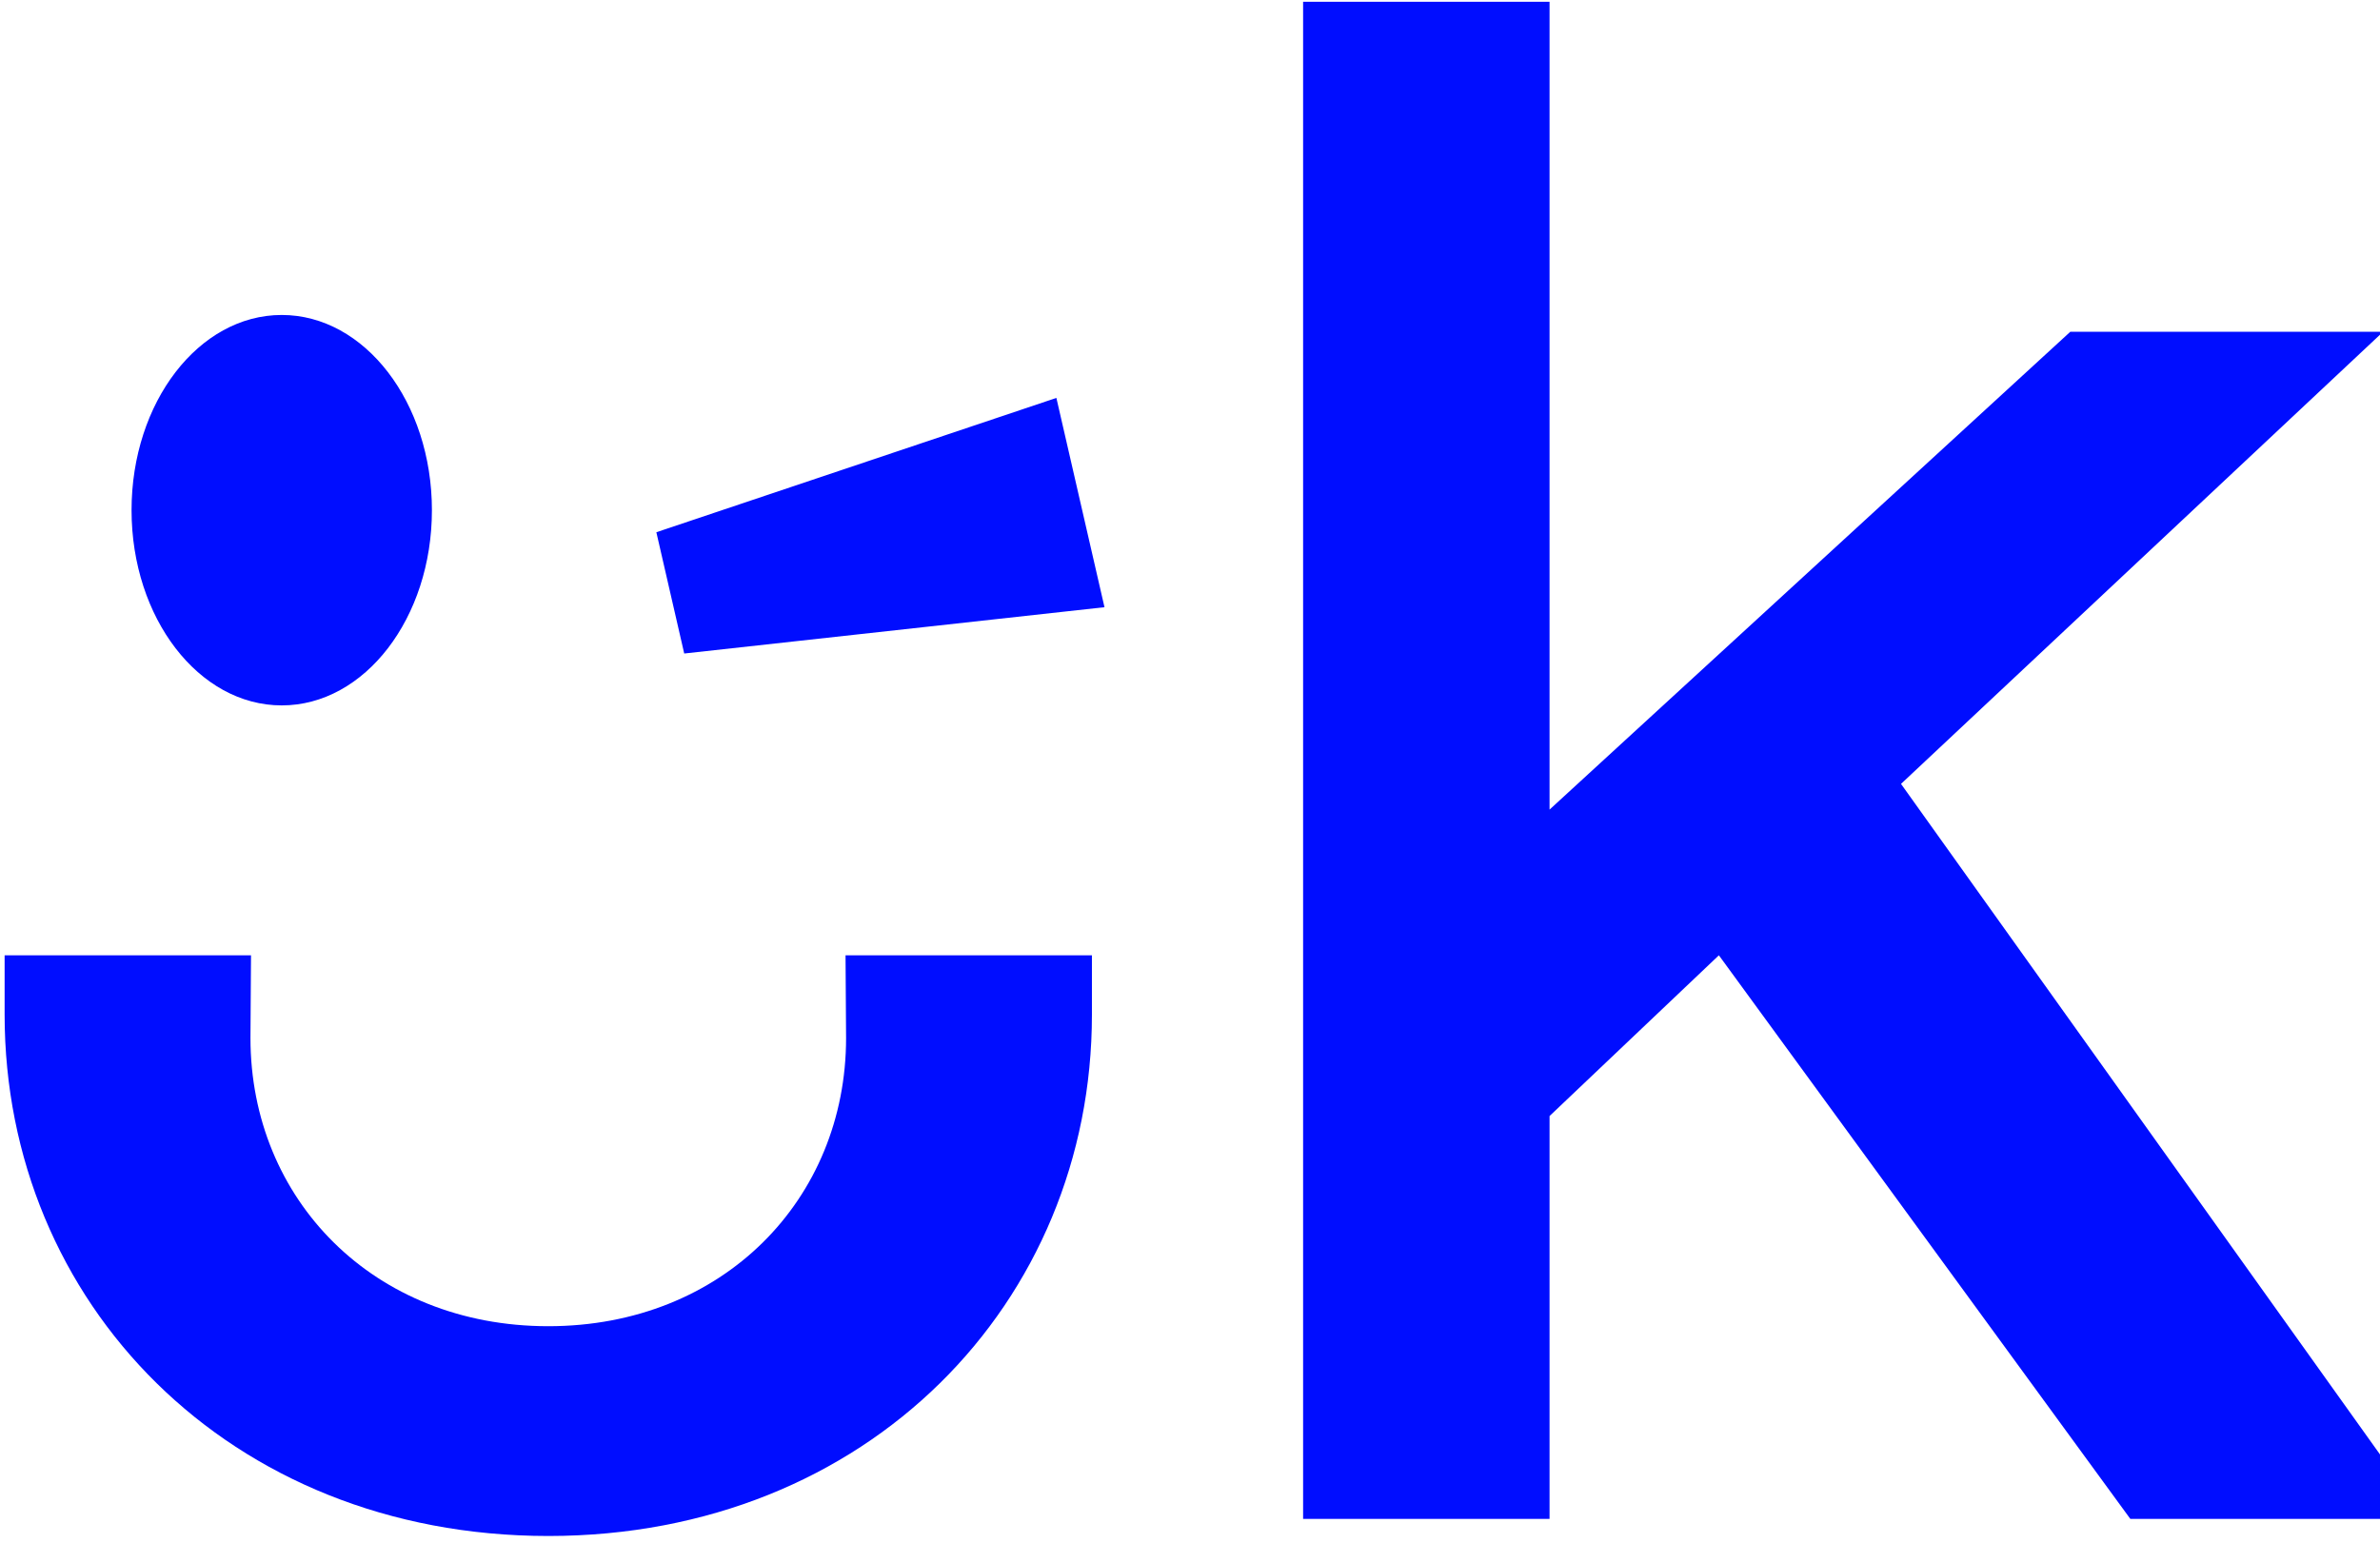 <svg xmlns="http://www.w3.org/2000/svg" viewBox="96 152 303 199" fill="rgb(0,13,255)">
    <path d="m338.019 251.809 61.386-57.571h-39.829l-66.301 60.844V152.227h-31.376v193.17h31.376v-51.296l21.557-20.466 52.383 71.762h37.647l-66.843-93.588zM131.866 241.816c10.562 0 19.121-11.128 19.121-24.857s-8.559-24.855-19.121-24.855-19.119 11.128-19.119 24.855 8.561 24.857 19.119 24.857ZM179.561 219.767l3.548 15.442 53.505-5.896-6.124-26.649-50.929 17.103zM203.715 284.167c0 20.511-15.649 36.692-37.911 36.693h-.006c-22.262-.001-37.911-16.182-37.911-36.693l.069-10.532H96.588v7.55c0 36.654 28.548 66.371 69.18 66.387s.092 0 .092 0c40.618-.03 69.154-29.742 69.154-66.388v-7.55h-31.368l.069 10.532Z"/>
</svg>
